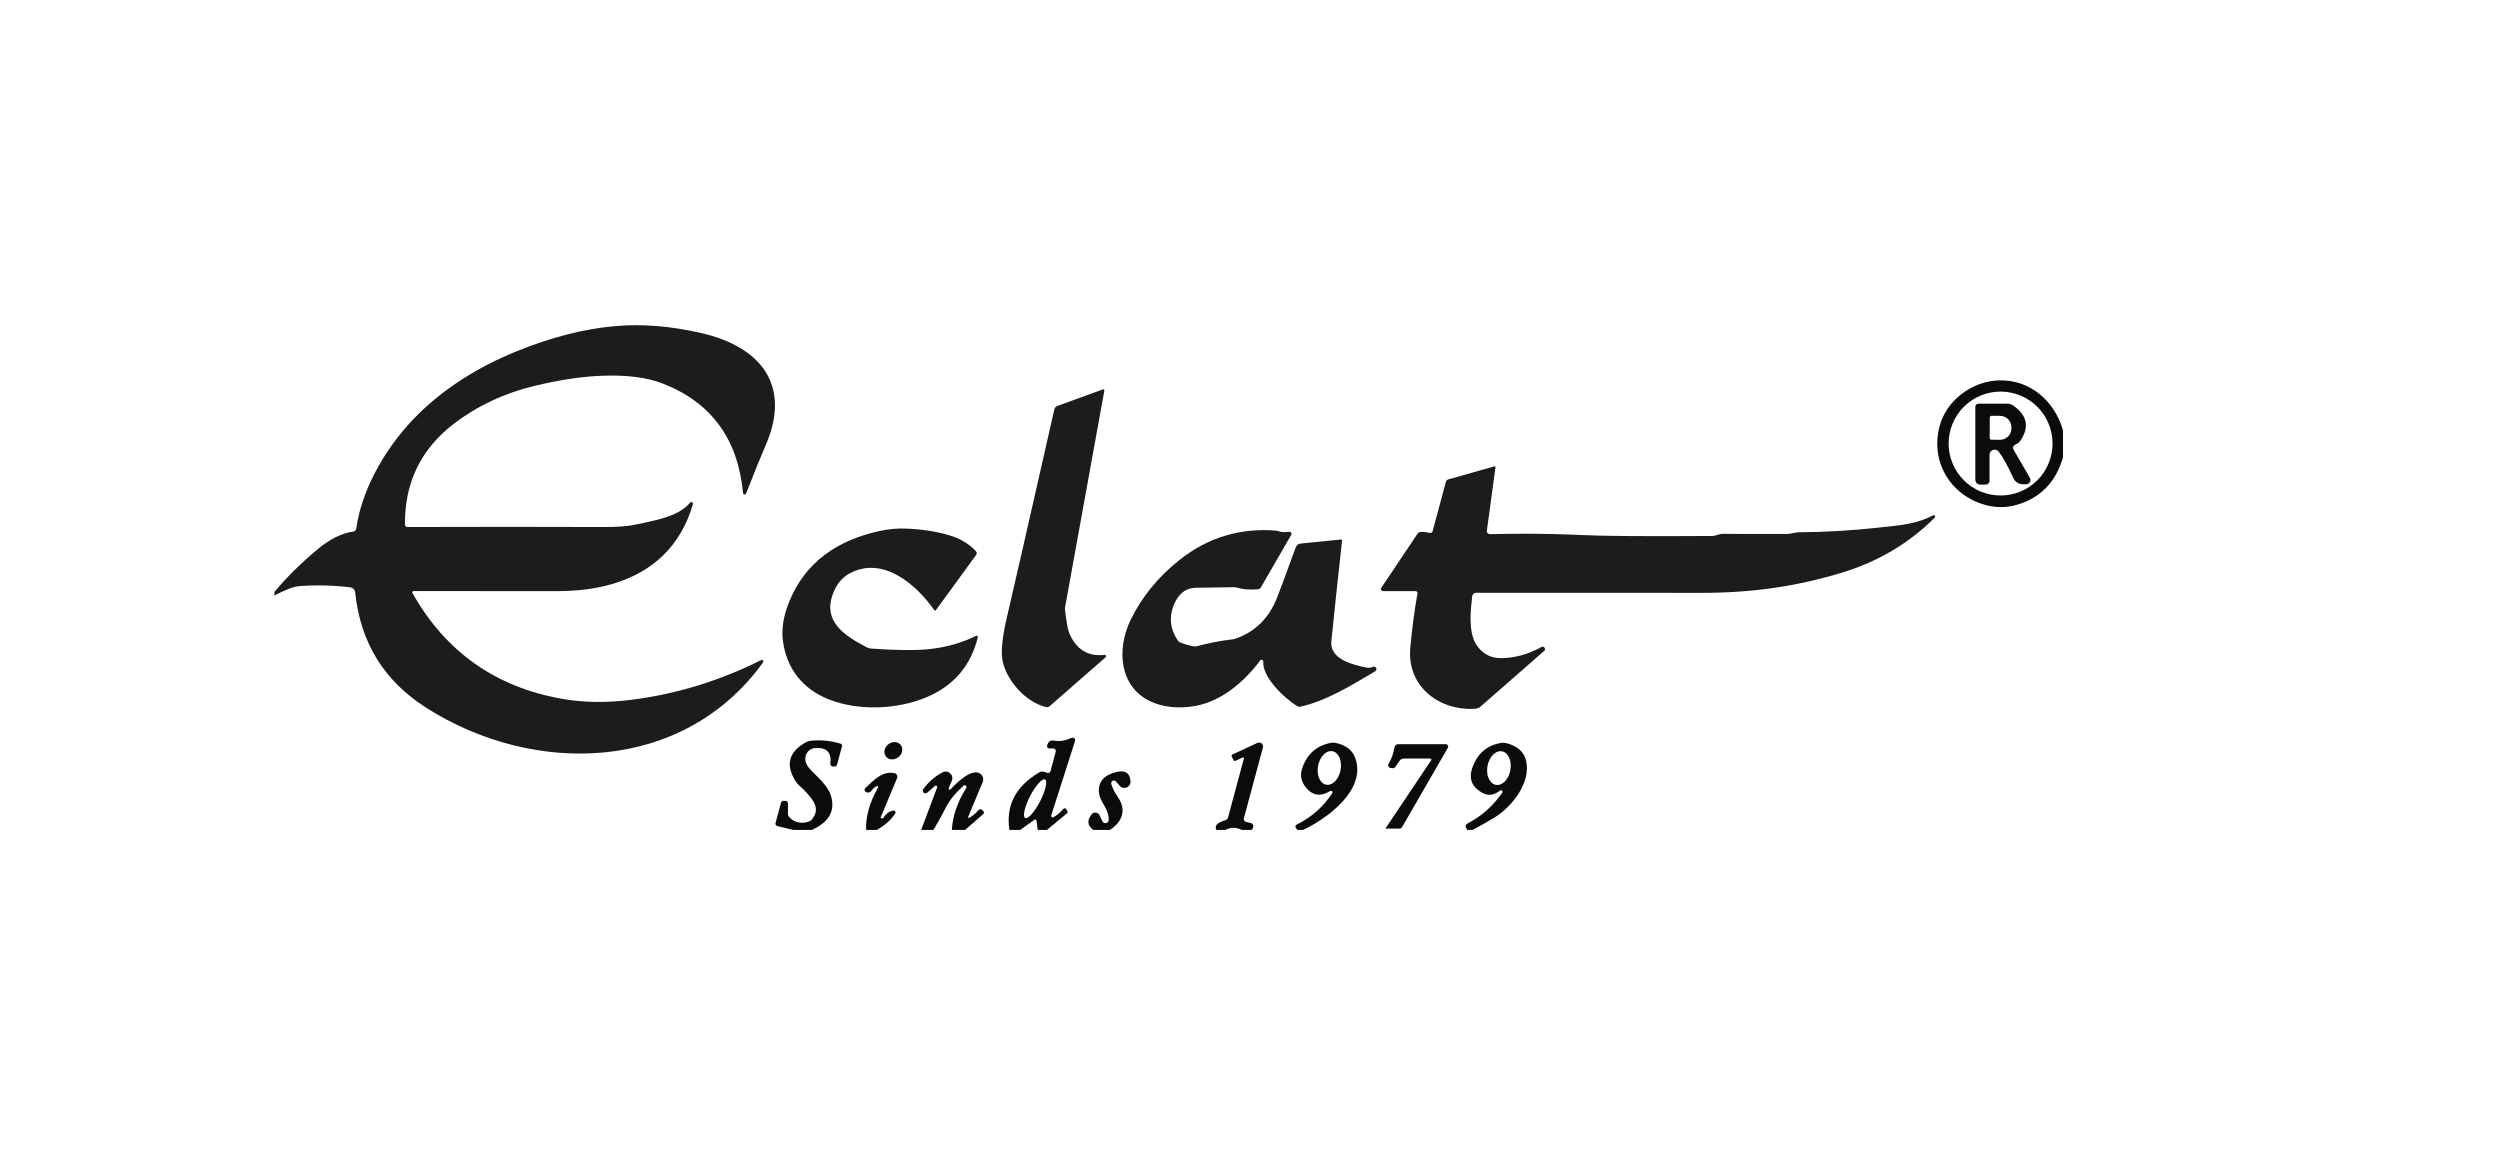 <svg width="246" height="115" viewBox="0 0 246 115" fill="none" xmlns="http://www.w3.org/2000/svg">
<path d="M27 58.592V58.257C28.165 56.846 29.567 55.456 31.206 54.086C32.441 53.05 33.634 52.455 34.784 52.3C34.85 52.291 34.911 52.261 34.959 52.214C35.007 52.167 35.038 52.106 35.048 52.04C35.659 47.732 38.321 43.539 41.186 40.727C43.811 38.158 47.055 36.093 50.918 34.532C54.271 33.18 57.451 32.367 60.458 32.095C63.136 31.851 65.983 32.077 68.998 32.772C74.832 34.11 77.939 37.889 75.321 43.865C74.895 44.833 74.259 46.402 73.411 48.573C73.398 48.604 73.374 48.63 73.345 48.647C73.315 48.663 73.281 48.67 73.247 48.665C73.213 48.66 73.182 48.644 73.158 48.619C73.135 48.594 73.12 48.563 73.116 48.529C72.621 43.196 69.987 39.6 65.214 37.74C63.697 37.147 61.739 36.891 59.34 36.97C57.345 37.035 55.1 37.367 52.604 37.969C49.585 38.699 46.923 39.953 44.618 41.731C41.4 44.212 39.81 47.511 39.848 51.626C39.848 51.688 39.873 51.748 39.918 51.791C39.962 51.835 40.023 51.859 40.086 51.859C47.184 51.836 53.588 51.836 59.296 51.859C60.754 51.868 61.876 51.78 62.662 51.596C64.277 51.221 66.728 50.9 67.898 49.466C67.922 49.437 67.955 49.417 67.992 49.41C68.028 49.403 68.067 49.408 68.1 49.426C68.133 49.444 68.159 49.472 68.173 49.507C68.188 49.541 68.19 49.58 68.18 49.615C66.349 55.925 60.924 58.178 54.83 58.169C49.503 58.163 44.792 58.16 40.697 58.16C40.674 58.161 40.651 58.167 40.631 58.178C40.611 58.19 40.594 58.206 40.583 58.226C40.571 58.246 40.565 58.268 40.565 58.29C40.565 58.313 40.571 58.335 40.583 58.354C43.856 64.159 48.79 67.633 55.384 68.778C57.455 69.138 59.702 69.166 62.125 68.861C66.549 68.304 70.805 67 74.894 64.95C74.925 64.934 74.96 64.929 74.994 64.936C75.028 64.943 75.059 64.961 75.081 64.987C75.104 65.014 75.117 65.047 75.118 65.082C75.119 65.116 75.108 65.15 75.088 65.178C67.238 76.051 52.595 76.403 41.973 69.666C37.799 67.017 35.458 63.228 34.951 58.297C34.939 58.169 34.883 58.05 34.795 57.959C34.706 57.867 34.589 57.81 34.462 57.795C32.843 57.593 31.161 57.553 29.416 57.676C28.923 57.712 28.118 58.017 27 58.592Z" fill="#1C1C1A"/>
<path d="M203 42.355V45.004C202.287 47.465 200.753 49.027 198.398 49.69C197.368 49.978 196.331 49.97 195.287 49.668C191.881 48.683 189.95 45.435 190.847 41.968C191.512 39.39 194.068 37.489 196.73 37.428C199.779 37.357 202.177 39.46 203 42.355ZM201.97 43.645C201.97 42.289 201.432 40.988 200.473 40.029C199.514 39.071 198.214 38.532 196.858 38.532C195.502 38.532 194.201 39.071 193.242 40.029C192.284 40.988 191.745 42.289 191.745 43.645C191.745 44.316 191.877 44.981 192.134 45.601C192.391 46.222 192.768 46.785 193.242 47.26C194.201 48.219 195.502 48.758 196.858 48.758C197.529 48.758 198.194 48.625 198.814 48.368C199.435 48.111 199.998 47.735 200.473 47.26C200.948 46.785 201.324 46.222 201.581 45.601C201.838 44.981 201.97 44.316 201.97 43.645Z" fill="#0C0B09"/>
<path d="M108.699 64.439C108.727 64.437 108.754 64.443 108.778 64.457C108.802 64.471 108.821 64.492 108.832 64.517C108.843 64.542 108.846 64.571 108.841 64.598C108.835 64.625 108.821 64.649 108.8 64.668L103.287 69.486C103.24 69.528 103.182 69.558 103.12 69.573C103.058 69.589 102.993 69.589 102.931 69.574C100.894 69.099 99.028 66.916 98.65 65.016C98.477 64.127 98.622 62.695 99.085 60.721C99.555 58.735 101.109 51.92 103.749 40.274C103.765 40.201 103.8 40.133 103.85 40.077C103.9 40.02 103.964 39.976 104.035 39.949L108.528 38.316C108.545 38.31 108.564 38.308 108.583 38.311C108.601 38.314 108.619 38.322 108.633 38.334C108.647 38.347 108.658 38.362 108.664 38.38C108.671 38.398 108.672 38.417 108.668 38.435L104.801 59.771C104.786 59.838 104.783 59.908 104.792 59.977C104.942 61.209 105.075 61.968 105.192 62.252C105.879 63.904 107.048 64.633 108.699 64.439Z" fill="#1C1C1A"/>
<path d="M198.125 44.225L199.744 47.028C199.781 47.091 199.8 47.163 199.8 47.236C199.8 47.309 199.78 47.38 199.744 47.443C199.707 47.506 199.655 47.558 199.591 47.594C199.528 47.63 199.456 47.649 199.384 47.649H199.045C198.85 47.649 198.658 47.593 198.494 47.488C198.329 47.383 198.198 47.232 198.116 47.055C197.553 45.811 197.068 44.937 196.66 44.432C196.595 44.352 196.506 44.294 196.406 44.266C196.306 44.237 196.2 44.24 196.102 44.275C196.005 44.309 195.921 44.373 195.861 44.457C195.802 44.541 195.771 44.642 195.771 44.745V47.314C195.771 47.413 195.732 47.509 195.663 47.579C195.594 47.649 195.5 47.688 195.402 47.688H194.856C194.728 47.688 194.605 47.637 194.514 47.547C194.423 47.456 194.372 47.333 194.372 47.204V40.023C194.372 39.944 194.403 39.868 194.458 39.812C194.514 39.756 194.589 39.724 194.667 39.724H197.536C197.731 39.724 197.922 39.784 198.086 39.896C199.5 40.873 199.727 42.046 198.768 43.416C198.578 43.684 198.341 43.68 198.174 43.843C198.125 43.892 198.093 43.957 198.084 44.026C198.076 44.095 198.09 44.165 198.125 44.225ZM195.793 41.093L195.784 43.09C195.784 43.138 195.803 43.184 195.837 43.218C195.871 43.252 195.917 43.271 195.965 43.271L196.779 43.275C196.928 43.276 197.076 43.248 197.214 43.194C197.352 43.139 197.477 43.06 197.583 42.959C197.689 42.858 197.773 42.738 197.83 42.606C197.888 42.473 197.918 42.332 197.918 42.188V42.012C197.92 41.723 197.801 41.445 197.589 41.239C197.377 41.034 197.089 40.918 196.788 40.917L195.974 40.912C195.926 40.912 195.88 40.931 195.846 40.965C195.812 40.999 195.793 41.045 195.793 41.093Z" fill="#0C0B09"/>
<path d="M147.155 45.986L146.306 52.233C146.3 52.275 146.304 52.316 146.316 52.356C146.328 52.396 146.349 52.432 146.377 52.463C146.405 52.494 146.44 52.519 146.478 52.535C146.517 52.552 146.559 52.56 146.601 52.559C149.458 52.492 152.164 52.508 154.719 52.608C155.009 52.619 155.304 52.632 155.603 52.647C157.798 52.753 162.085 52.783 168.465 52.739C168.623 52.739 168.852 52.69 169.151 52.59C169.282 52.549 169.42 52.528 169.56 52.528C170.798 52.543 172.89 52.547 175.835 52.541C176.209 52.541 176.631 52.379 177.009 52.374C179.585 52.363 182.225 52.207 184.929 51.908C187.024 51.679 188.555 51.582 190.209 50.711C190.239 50.694 190.275 50.688 190.308 50.695C190.342 50.702 190.373 50.721 190.393 50.749C190.414 50.776 190.424 50.811 190.421 50.845C190.418 50.88 190.402 50.912 190.377 50.935C187.822 53.487 184.737 55.305 181.123 56.387C176.688 57.72 172.31 58.345 167.439 58.336C162.332 58.328 154.936 58.325 145.25 58.328C145.154 58.328 145.062 58.364 144.991 58.428C144.919 58.492 144.874 58.58 144.863 58.675C144.705 60.087 144.471 62.182 145.263 63.423C145.838 64.32 146.655 64.766 147.714 64.76C149.052 64.754 150.382 64.385 151.705 63.651C151.732 63.636 151.762 63.627 151.793 63.626C151.823 63.624 151.854 63.629 151.883 63.641C151.911 63.653 151.936 63.671 151.957 63.694C151.977 63.718 151.992 63.745 152 63.775L152.035 63.898C152.04 63.916 152.04 63.935 152.035 63.953C152.029 63.971 152.019 63.987 152.004 63.999L145.695 69.517C145.54 69.648 145.349 69.727 145.149 69.741C141.607 69.966 138.421 67.537 138.773 63.739C138.952 61.789 139.188 60.004 139.482 58.385C139.487 58.358 139.486 58.331 139.479 58.304C139.472 58.278 139.46 58.254 139.442 58.233C139.424 58.212 139.402 58.195 139.377 58.183C139.352 58.171 139.325 58.165 139.297 58.165H136.098C136.06 58.165 136.022 58.154 135.989 58.134C135.956 58.115 135.929 58.087 135.911 58.053C135.893 58.02 135.884 57.982 135.886 57.944C135.888 57.906 135.901 57.87 135.922 57.839L139.477 52.528C139.519 52.466 139.575 52.416 139.641 52.382C139.706 52.348 139.779 52.332 139.851 52.335C140.195 52.346 140.47 52.38 140.679 52.436C140.739 52.452 140.804 52.444 140.858 52.412C140.913 52.381 140.952 52.329 140.969 52.269L142.28 47.402C142.295 47.347 142.324 47.298 142.364 47.258C142.404 47.217 142.454 47.188 142.509 47.173L147.041 45.889C147.055 45.884 147.07 45.883 147.085 45.886C147.1 45.889 147.114 45.895 147.125 45.905C147.137 45.915 147.145 45.927 147.151 45.941C147.156 45.956 147.158 45.971 147.155 45.986Z" fill="#1C1C1A"/>
<path d="M92.102 60.026C92.091 60.04 92.078 60.052 92.062 60.059C92.046 60.067 92.028 60.071 92.011 60.071C91.993 60.07 91.975 60.066 91.96 60.057C91.945 60.048 91.931 60.036 91.921 60.022C90.179 57.544 86.936 54.689 83.658 56.392C82.852 56.811 82.271 57.53 81.916 58.547C81.014 61.135 83.038 62.529 85.269 63.687C85.417 63.765 85.582 63.812 85.753 63.823C88.281 63.996 90.198 64.011 91.504 63.867C93.164 63.679 94.68 63.245 96.053 62.565C96.073 62.555 96.096 62.551 96.119 62.553C96.141 62.556 96.163 62.565 96.18 62.579C96.198 62.594 96.211 62.613 96.218 62.634C96.225 62.656 96.226 62.679 96.22 62.701C95.534 65.508 93.849 67.478 91.165 68.61C88.274 69.829 84.45 69.974 81.52 68.808C79.003 67.805 77.419 65.812 77.045 63.119C76.878 61.913 77.086 60.599 77.67 59.177C79.267 55.278 82.426 53.157 86.523 52.255C87.432 52.056 88.319 51.975 89.185 52.014C90.736 52.078 92.14 52.295 93.395 52.665C94.446 52.97 95.323 53.492 96.027 54.231C96.074 54.281 96.102 54.345 96.107 54.413C96.112 54.482 96.093 54.549 96.053 54.605L92.102 60.026Z" fill="#1C1C1A"/>
<path d="M124.306 65.112C124.309 65.074 124.301 65.036 124.28 65.004C124.26 64.971 124.23 64.947 124.194 64.933C124.158 64.92 124.119 64.92 124.082 64.931C124.046 64.943 124.015 64.966 123.993 64.998C122.387 67.167 120.077 69.064 117.543 69.477C115.883 69.747 114.431 69.59 113.187 69.006C110.155 67.585 109.838 63.907 111.26 60.985C112.348 58.744 113.942 56.788 116.042 55.115C118.838 52.889 122.026 51.923 125.608 52.216C125.658 52.222 125.706 52.233 125.753 52.251C126.052 52.371 126.418 52.396 126.849 52.326C126.887 52.32 126.926 52.324 126.961 52.34C126.997 52.355 127.027 52.38 127.049 52.412C127.071 52.444 127.083 52.481 127.084 52.52C127.085 52.558 127.075 52.596 127.056 52.63L124.068 57.804C124.04 57.855 123.999 57.899 123.95 57.93C123.9 57.962 123.844 57.98 123.786 57.984C122.942 58.046 122.271 57.996 121.776 57.835C121.662 57.8 121.543 57.782 121.424 57.782C121.28 57.785 120.038 57.802 117.697 57.835C116.673 57.849 115.934 58.433 115.479 59.586C115.016 60.771 115.146 61.905 115.871 62.987C115.956 63.113 116.078 63.207 116.218 63.255C117.016 63.54 117.525 63.653 117.745 63.594C118.919 63.278 120.08 63.052 121.23 62.917C121.359 62.902 121.487 62.873 121.613 62.829C123.452 62.183 124.775 60.912 125.582 59.014C125.802 58.495 126.443 56.773 127.504 53.848C127.54 53.751 127.603 53.665 127.685 53.602C127.768 53.538 127.867 53.498 127.971 53.487L131.931 53.087C131.948 53.086 131.965 53.088 131.981 53.094C131.997 53.1 132.012 53.109 132.024 53.121C132.036 53.134 132.045 53.148 132.051 53.164C132.057 53.18 132.06 53.198 132.058 53.215C131.727 56.177 131.376 59.466 131.007 63.08C130.822 64.87 133.088 65.407 134.478 65.698C134.609 65.724 134.744 65.719 134.874 65.684L135.138 65.609C135.195 65.594 135.254 65.6 135.307 65.626C135.359 65.651 135.4 65.694 135.423 65.748C135.446 65.801 135.449 65.861 135.432 65.916C135.414 65.972 135.377 66.019 135.328 66.049C132.877 67.51 130.466 68.975 127.988 69.53C127.926 69.545 127.86 69.548 127.796 69.537C127.732 69.527 127.67 69.503 127.614 69.468C126.418 68.72 124.209 66.674 124.306 65.112Z" fill="#1C1C1A"/>
<path d="M103.019 81.665H102.113L101.989 80.732C101.986 80.712 101.978 80.694 101.966 80.678C101.953 80.662 101.937 80.65 101.919 80.642C101.9 80.634 101.88 80.631 101.86 80.633C101.84 80.635 101.821 80.642 101.805 80.653L100.392 81.665H99.323C98.965 79.257 99.941 77.371 102.249 76.007C102.325 75.962 102.409 75.935 102.496 75.926C102.582 75.916 102.669 75.926 102.751 75.954L103.072 76.055C103.102 76.064 103.133 76.068 103.164 76.065C103.195 76.062 103.225 76.053 103.253 76.038C103.28 76.023 103.304 76.003 103.324 75.979C103.344 75.955 103.358 75.927 103.367 75.897L103.886 73.965C103.896 73.927 103.897 73.888 103.889 73.85C103.881 73.811 103.865 73.775 103.84 73.744C103.816 73.713 103.785 73.688 103.749 73.671C103.714 73.653 103.675 73.644 103.635 73.644H103.248C103.213 73.644 103.179 73.636 103.148 73.62C103.117 73.605 103.09 73.582 103.069 73.555C103.048 73.527 103.034 73.495 103.027 73.46C103.021 73.426 103.023 73.391 103.032 73.358C103.097 73.15 103.191 73.004 103.314 72.922C103.411 72.861 103.585 72.85 103.837 72.891C104.327 72.971 104.863 72.875 105.443 72.606C105.488 72.585 105.537 72.579 105.584 72.586C105.632 72.593 105.677 72.614 105.714 72.646C105.75 72.678 105.776 72.72 105.789 72.767C105.802 72.813 105.801 72.863 105.787 72.909L103.441 80.231C103.431 80.261 103.43 80.294 103.439 80.325C103.448 80.356 103.466 80.383 103.491 80.403C103.517 80.422 103.547 80.434 103.579 80.436C103.612 80.437 103.643 80.428 103.67 80.411C104.078 80.165 104.395 79.896 104.621 79.606C104.641 79.58 104.667 79.56 104.697 79.548C104.727 79.536 104.76 79.531 104.792 79.535C104.825 79.539 104.855 79.551 104.882 79.571C104.908 79.59 104.928 79.616 104.942 79.645L105.043 79.861C105.055 79.889 105.058 79.92 105.051 79.949C105.044 79.979 105.027 80.005 105.003 80.024L103.019 81.665ZM100.878 80.492C101.008 80.559 101.237 80.424 101.512 80.115C101.787 79.807 102.087 79.351 102.346 78.847C102.474 78.598 102.588 78.345 102.682 78.102C102.775 77.859 102.847 77.631 102.891 77.431C102.936 77.231 102.954 77.063 102.943 76.937C102.932 76.811 102.893 76.729 102.828 76.696C102.698 76.629 102.469 76.764 102.194 77.073C101.919 77.381 101.619 77.837 101.36 78.341C101.232 78.59 101.118 78.843 101.024 79.086C100.931 79.329 100.859 79.557 100.815 79.757C100.77 79.957 100.752 80.124 100.763 80.251C100.774 80.377 100.813 80.459 100.878 80.492Z" fill="#0C0B09"/>
<path d="M79.884 81.665H78.062L76.487 81.287C76.456 81.278 76.426 81.264 76.4 81.245C76.374 81.225 76.353 81.201 76.336 81.173C76.32 81.145 76.309 81.114 76.305 81.082C76.301 81.051 76.303 81.018 76.311 80.987L76.844 79.012C76.862 78.943 76.904 78.884 76.963 78.844C77.021 78.805 77.091 78.788 77.16 78.796L77.332 78.818C77.388 78.825 77.44 78.852 77.477 78.894C77.514 78.936 77.535 78.991 77.534 79.047V80.068C77.534 80.139 77.549 80.209 77.577 80.274C77.605 80.339 77.646 80.398 77.697 80.446C78.19 80.93 78.797 81.071 79.519 80.869C79.654 80.831 79.775 80.756 79.866 80.653C80.386 80.072 80.424 79.443 79.981 78.766C79.688 78.32 79.218 77.806 78.573 77.225C78.474 77.135 78.388 77.033 78.318 76.922C77.265 75.285 77.589 73.993 79.29 73.046C79.43 72.967 79.583 72.916 79.743 72.896C80.702 72.784 81.691 72.877 82.709 73.173C82.762 73.188 82.806 73.224 82.834 73.272C82.861 73.321 82.868 73.378 82.854 73.433L82.37 75.232C82.354 75.289 82.32 75.34 82.273 75.375C82.226 75.411 82.169 75.43 82.11 75.43H81.965C81.928 75.431 81.892 75.423 81.858 75.408C81.825 75.393 81.794 75.371 81.77 75.343C81.745 75.315 81.727 75.282 81.716 75.246C81.705 75.21 81.701 75.173 81.706 75.135C81.841 74.041 81.342 73.532 80.21 73.609C79.981 73.624 79.763 73.715 79.591 73.869C79.419 74.023 79.302 74.23 79.259 74.458C79.189 74.848 79.311 75.224 79.624 75.584C80.412 76.486 81.512 77.269 81.811 78.462C82.163 79.861 81.521 80.929 79.884 81.665Z" fill="#0C0B09"/>
<path d="M88.409 74.501C88.807 74.182 88.904 73.642 88.626 73.295C88.348 72.948 87.8 72.925 87.402 73.244C87.004 73.563 86.906 74.103 87.184 74.45C87.462 74.797 88.01 74.82 88.409 74.501Z" fill="#0C0B09"/>
<path d="M123.175 81.665H122.207C121.612 81.386 121.072 81.386 120.588 81.665H119.686C119.481 81.257 119.771 80.941 120.557 80.715C120.625 80.696 120.688 80.659 120.738 80.609C120.788 80.558 120.824 80.494 120.843 80.424L122.401 74.634C122.405 74.618 122.404 74.6 122.399 74.584C122.394 74.568 122.384 74.554 122.372 74.543C122.359 74.533 122.344 74.526 122.328 74.524C122.312 74.522 122.296 74.525 122.282 74.533L121.573 74.863C121.537 74.879 121.495 74.881 121.457 74.867C121.419 74.853 121.388 74.824 121.371 74.788L121.191 74.401C121.179 74.375 121.178 74.346 121.188 74.319C121.197 74.292 121.217 74.269 121.243 74.255L123.734 73.098C123.801 73.067 123.875 73.056 123.948 73.066C124.022 73.075 124.091 73.106 124.147 73.153C124.203 73.201 124.245 73.264 124.267 73.335C124.289 73.405 124.29 73.48 124.271 73.552L122.396 80.525C122.387 80.56 122.385 80.596 122.389 80.632C122.394 80.668 122.406 80.702 122.424 80.733C122.442 80.764 122.466 80.791 122.494 80.813C122.523 80.835 122.555 80.851 122.59 80.86L123.166 81.014C123.19 81.023 123.209 81.035 123.223 81.049C123.373 81.213 123.357 81.419 123.175 81.665Z" fill="#0C0B09"/>
<path d="M128.222 81.665H127.668C127.41 81.419 127.404 81.234 127.65 81.111C129.061 80.404 130.208 79.389 131.091 78.066C131.112 78.036 131.123 77.999 131.12 77.963C131.117 77.926 131.102 77.891 131.076 77.865C131.051 77.838 131.017 77.821 130.98 77.817C130.943 77.813 130.906 77.821 130.875 77.841C129.904 78.437 129.086 78.284 128.42 77.384C128.024 76.847 127.925 76.269 128.121 75.65C128.576 74.228 129.52 73.376 130.955 73.094C131.097 73.068 131.243 73.068 131.386 73.094C132.436 73.299 133.1 73.816 133.379 74.643C134.439 77.78 130.55 80.565 128.222 81.665ZM130.497 77.215C130.642 77.242 130.794 77.226 130.944 77.168C131.094 77.111 131.238 77.012 131.37 76.878C131.501 76.745 131.617 76.578 131.71 76.389C131.803 76.199 131.872 75.99 131.912 75.774C131.994 75.337 131.956 74.896 131.806 74.548C131.656 74.2 131.407 73.974 131.113 73.919C130.968 73.892 130.816 73.907 130.666 73.965C130.516 74.023 130.372 74.121 130.24 74.255C130.109 74.389 129.993 74.555 129.9 74.745C129.807 74.934 129.738 75.143 129.698 75.359C129.616 75.797 129.654 76.237 129.804 76.585C129.954 76.933 130.203 77.16 130.497 77.215Z" fill="#0C0B09"/>
<path d="M144.916 81.665H144.379C144.162 81.363 144.168 81.153 144.397 81.036C145.773 80.323 146.917 79.308 147.829 77.991C147.848 77.961 147.855 77.925 147.851 77.89C147.846 77.855 147.829 77.822 147.803 77.798C147.778 77.773 147.744 77.759 147.709 77.756C147.673 77.754 147.638 77.764 147.609 77.784C147.028 78.242 146.468 78.33 145.928 78.048C144.834 77.476 144.488 76.632 144.89 75.514C145.397 74.103 146.362 73.296 147.785 73.094C147.918 73.074 148.056 73.081 148.19 73.116C149.313 73.397 149.975 73.986 150.174 74.88C150.654 77.036 148.757 79.443 146.953 80.508C146.287 80.904 145.608 81.29 144.916 81.665ZM147.198 77.23C147.345 77.256 147.499 77.24 147.651 77.182C147.803 77.123 147.949 77.024 148.081 76.89C148.213 76.755 148.328 76.588 148.421 76.398C148.514 76.209 148.581 75.999 148.62 75.782C148.699 75.345 148.656 74.904 148.5 74.556C148.345 74.209 148.09 73.984 147.791 73.93C147.643 73.903 147.489 73.92 147.338 73.978C147.186 74.036 147.04 74.136 146.908 74.27C146.776 74.404 146.66 74.571 146.568 74.761C146.475 74.951 146.407 75.161 146.369 75.377C146.29 75.815 146.333 76.256 146.488 76.603C146.644 76.951 146.899 77.176 147.198 77.23Z" fill="#0C0B09"/>
<path d="M140.748 74.643H138.144C138.056 74.642 137.969 74.664 137.892 74.706C137.814 74.747 137.748 74.807 137.699 74.88L137.316 75.448C137.279 75.504 137.226 75.547 137.164 75.572C137.102 75.597 137.034 75.603 136.969 75.589L136.775 75.549C136.738 75.538 136.704 75.518 136.676 75.492C136.648 75.466 136.626 75.433 136.612 75.397C136.598 75.361 136.592 75.323 136.595 75.284C136.599 75.246 136.61 75.208 136.63 75.175C136.932 74.659 137.129 74.112 137.22 73.534C137.233 73.449 137.277 73.372 137.343 73.316C137.409 73.261 137.494 73.23 137.58 73.23H142.271C142.312 73.23 142.351 73.241 142.387 73.261C142.422 73.282 142.451 73.311 142.472 73.346C142.492 73.381 142.503 73.421 142.503 73.462C142.504 73.502 142.493 73.543 142.473 73.578L137.959 81.397C137.935 81.438 137.9 81.472 137.859 81.496C137.817 81.52 137.77 81.533 137.721 81.533H136.388C136.382 81.533 136.376 81.532 136.37 81.528C136.365 81.525 136.36 81.521 136.357 81.516C136.354 81.51 136.353 81.504 136.353 81.498C136.353 81.492 136.354 81.486 136.357 81.48L140.832 74.801C140.842 74.786 140.849 74.768 140.85 74.75C140.851 74.731 140.847 74.713 140.838 74.697C140.829 74.68 140.817 74.667 140.801 74.657C140.785 74.648 140.767 74.643 140.748 74.643Z" fill="#0C0B09"/>
<path d="M109.219 81.665H107.591C107.007 81.257 106.943 80.751 107.397 80.147C107.446 80.082 107.511 80.03 107.586 79.997C107.66 79.964 107.742 79.951 107.824 79.96C107.905 79.968 107.982 79.998 108.049 80.045C108.115 80.093 108.168 80.157 108.202 80.231L108.471 80.803C108.502 80.872 108.556 80.928 108.624 80.962C108.691 80.996 108.769 81.005 108.843 80.988C108.917 80.971 108.984 80.929 109.031 80.868C109.079 80.808 109.105 80.734 109.104 80.657C109.096 79.522 108.207 78.915 108.136 77.951C108.057 76.904 108.651 76.238 109.918 75.954C110.749 75.769 111.19 76.08 111.243 76.887C111.251 77.014 111.22 77.14 111.152 77.249C111.085 77.357 110.986 77.442 110.869 77.49C110.751 77.539 110.622 77.549 110.499 77.52C110.376 77.491 110.265 77.423 110.182 77.327L109.808 76.9C109.768 76.853 109.712 76.822 109.651 76.811C109.59 76.801 109.527 76.812 109.474 76.843C109.42 76.873 109.378 76.921 109.356 76.979C109.333 77.037 109.332 77.101 109.351 77.159C109.495 77.605 109.703 78.019 109.976 78.4C110.86 79.645 110.482 80.838 109.219 81.665Z" fill="#0C0B09"/>
<path d="M86.281 81.665H85.225C85.175 80.354 85.567 78.965 86.4 77.498C86.412 77.48 86.416 77.459 86.414 77.438C86.412 77.416 86.403 77.396 86.389 77.38C86.374 77.364 86.355 77.353 86.333 77.348C86.311 77.343 86.289 77.345 86.268 77.353C86.095 77.429 85.915 77.591 85.727 77.837C85.672 77.908 85.595 77.959 85.508 77.981C85.421 78.002 85.329 77.993 85.247 77.956L85.212 77.938C85.177 77.922 85.146 77.898 85.123 77.867C85.1 77.836 85.084 77.799 85.078 77.761C85.072 77.722 85.076 77.682 85.088 77.645C85.101 77.608 85.122 77.574 85.151 77.547C85.938 76.785 86.88 75.813 88.024 76.082C88.074 76.093 88.121 76.116 88.162 76.148C88.203 76.18 88.236 76.221 88.259 76.267C88.283 76.314 88.296 76.365 88.298 76.417C88.3 76.469 88.29 76.522 88.27 76.57L86.664 80.415C86.659 80.427 86.657 80.44 86.658 80.453C86.659 80.465 86.663 80.477 86.67 80.488C86.677 80.498 86.687 80.507 86.698 80.513C86.709 80.519 86.722 80.522 86.735 80.521H86.88C86.885 80.521 86.89 80.52 86.895 80.517C86.9 80.515 86.903 80.512 86.906 80.508C87.167 80.074 87.497 79.825 87.896 79.76C87.934 79.753 87.972 79.758 88.007 79.773C88.042 79.788 88.071 79.814 88.092 79.846C88.113 79.877 88.123 79.915 88.123 79.953C88.123 79.991 88.111 80.028 88.09 80.059C87.638 80.713 87.035 81.249 86.281 81.665Z" fill="#0C0B09"/>
<path d="M94.958 81.665H93.66C93.739 80.292 94.213 78.915 95.081 77.534C95.102 77.497 95.109 77.455 95.101 77.414C95.094 77.373 95.072 77.337 95.04 77.31C95.008 77.284 94.967 77.27 94.926 77.27C94.884 77.271 94.844 77.286 94.813 77.314C94.016 78.044 93.497 78.603 92.956 79.676C92.613 80.357 92.243 81.02 91.847 81.665H90.642L92.212 77.494C92.222 77.465 92.223 77.432 92.213 77.403C92.204 77.373 92.185 77.347 92.159 77.329C92.134 77.312 92.104 77.303 92.074 77.305C92.044 77.307 92.015 77.319 91.992 77.34L91.24 77.996C91.191 78.04 91.127 78.065 91.061 78.066C90.995 78.066 90.931 78.041 90.882 77.996C90.833 77.951 90.803 77.889 90.798 77.823C90.792 77.757 90.812 77.691 90.853 77.639C91.369 76.938 92.001 76.391 92.749 75.998C92.868 75.935 93.004 75.911 93.138 75.928C93.272 75.945 93.397 76.003 93.497 76.094C93.596 76.185 93.665 76.304 93.695 76.436C93.724 76.567 93.712 76.705 93.66 76.829L93.352 77.56C93.34 77.583 93.338 77.61 93.344 77.635C93.351 77.66 93.367 77.682 93.389 77.696C93.411 77.71 93.437 77.716 93.463 77.712C93.488 77.708 93.511 77.694 93.528 77.674C93.933 77.248 95.226 75.883 96.15 76.007C96.255 76.021 96.356 76.06 96.444 76.12C96.532 76.179 96.605 76.258 96.657 76.35C96.71 76.442 96.741 76.545 96.748 76.651C96.754 76.757 96.737 76.863 96.696 76.962L95.262 80.389C95.257 80.402 95.256 80.417 95.259 80.43C95.262 80.444 95.27 80.456 95.28 80.466C95.291 80.475 95.304 80.481 95.318 80.484C95.332 80.486 95.346 80.483 95.358 80.477C95.702 80.295 96.007 80.046 96.274 79.729C96.298 79.699 96.329 79.675 96.364 79.658C96.398 79.642 96.436 79.633 96.475 79.632C96.514 79.632 96.552 79.64 96.587 79.656C96.622 79.672 96.653 79.695 96.678 79.725L96.775 79.835C96.792 79.853 96.805 79.875 96.813 79.899C96.821 79.922 96.824 79.948 96.822 79.972C96.821 79.998 96.814 80.022 96.803 80.044C96.792 80.067 96.776 80.087 96.758 80.103L94.958 81.665Z" fill="#0C0B09"/>
</svg>
